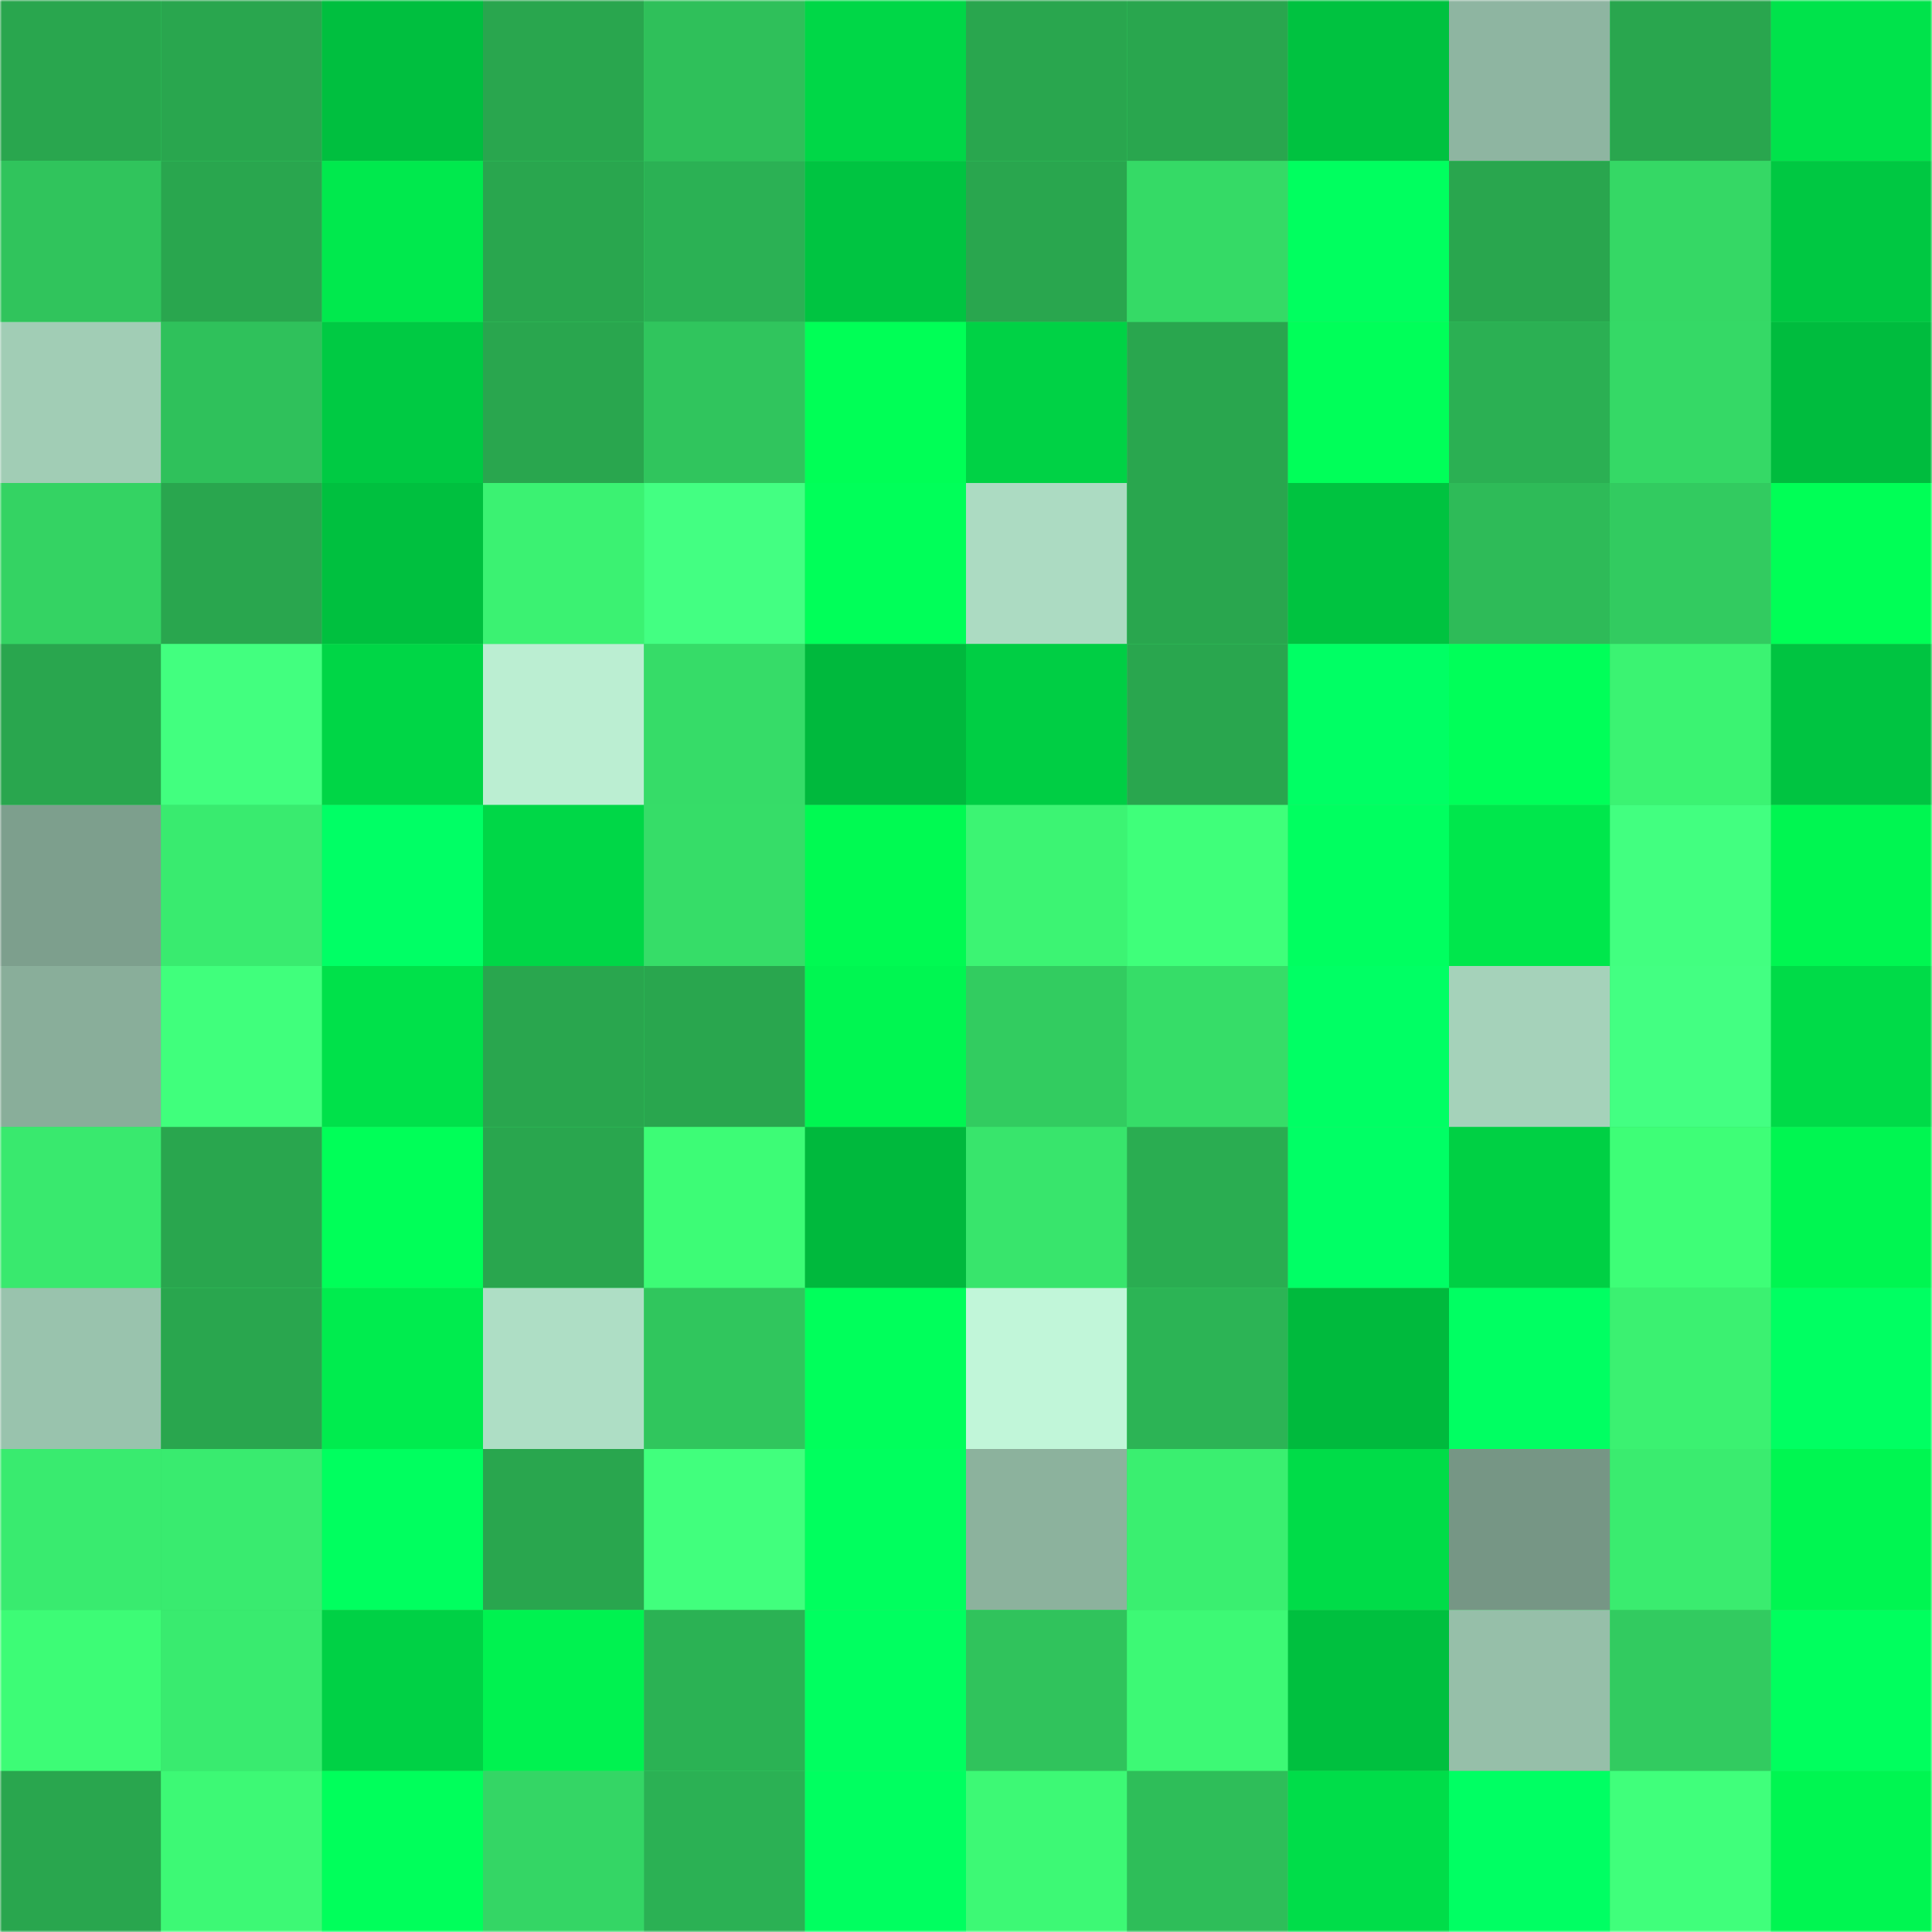 <svg
      viewBox="0 0 480 480"
      fill="none"
      role="img"
      xmlns="http://www.w3.org/2000/svg"
      width="240"
      height="240"
    >
      <mask
        id="1300033504"
        maskUnits="userSpaceOnUse"
        x="0"
        y="0"
        width="480"
        height="480"
      >
        <rect width="480" height="480" fill="#FFFFFF" />
      </mask>
      <g mask="url(#1300033504)">
        <rect width="480" height="480" fill="#36dd68" />
        <rect x="0" y="0" width="40" height="40" fill="#29a64e" /><rect x="40" y="0" width="40" height="40" fill="#29a64e" /><rect x="80" y="0" width="40" height="40" fill="#00bf3f" /><rect x="120" y="0" width="40" height="40" fill="#29a64e" /><rect x="160" y="0" width="40" height="40" fill="#2fc05a" /><rect x="200" y="0" width="40" height="40" fill="#00d747" /><rect x="240" y="0" width="40" height="40" fill="#29a64e" /><rect x="280" y="0" width="40" height="40" fill="#29a64e" /><rect x="320" y="0" width="40" height="40" fill="#00c240" /><rect x="360" y="0" width="40" height="40" fill="#8eb5a1" /><rect x="400" y="0" width="40" height="40" fill="#29a64e" /><rect x="440" y="0" width="40" height="40" fill="#00e34b" /><rect x="0" y="40" width="40" height="40" fill="#30c45c" /><rect x="40" y="40" width="40" height="40" fill="#29a64e" /><rect x="80" y="40" width="40" height="40" fill="#00e94d" /><rect x="120" y="40" width="40" height="40" fill="#29a64e" /><rect x="160" y="40" width="40" height="40" fill="#2bb154" /><rect x="200" y="40" width="40" height="40" fill="#00c441" /><rect x="240" y="40" width="40" height="40" fill="#29a64e" /><rect x="280" y="40" width="40" height="40" fill="#35da66" /><rect x="320" y="40" width="40" height="40" fill="#00ff5f" /><rect x="360" y="40" width="40" height="40" fill="#29a64e" /><rect x="400" y="40" width="40" height="40" fill="#35d865" /><rect x="440" y="40" width="40" height="40" fill="#00c842" /><rect x="0" y="80" width="40" height="40" fill="#a1cdb5" /><rect x="40" y="80" width="40" height="40" fill="#2fc15b" /><rect x="80" y="80" width="40" height="40" fill="#00ca43" /><rect x="120" y="80" width="40" height="40" fill="#29a64e" /><rect x="160" y="80" width="40" height="40" fill="#30c55d" /><rect x="200" y="80" width="40" height="40" fill="#00ff56" /><rect x="240" y="80" width="40" height="40" fill="#00d245" /><rect x="280" y="80" width="40" height="40" fill="#29a64e" /><rect x="320" y="80" width="40" height="40" fill="#00ff59" /><rect x="360" y="80" width="40" height="40" fill="#2bb053" /><rect x="400" y="80" width="40" height="40" fill="#35d966" /><rect x="440" y="80" width="40" height="40" fill="#00bc3e" /><rect x="0" y="120" width="40" height="40" fill="#34d363" /><rect x="40" y="120" width="40" height="40" fill="#29a64e" /><rect x="80" y="120" width="40" height="40" fill="#00c03f" /><rect x="120" y="120" width="40" height="40" fill="#3bf272" /><rect x="160" y="120" width="40" height="40" fill="#43ff82" /><rect x="200" y="120" width="40" height="40" fill="#00ff59" /><rect x="240" y="120" width="40" height="40" fill="#acdbc2" /><rect x="280" y="120" width="40" height="40" fill="#29a64e" /><rect x="320" y="120" width="40" height="40" fill="#00c340" /><rect x="360" y="120" width="40" height="40" fill="#2ebb58" /><rect x="400" y="120" width="40" height="40" fill="#32cb60" /><rect x="440" y="120" width="40" height="40" fill="#00ff56" /><rect x="0" y="160" width="40" height="40" fill="#29a64e" /><rect x="40" y="160" width="40" height="40" fill="#42ff7f" /><rect x="80" y="160" width="40" height="40" fill="#00d646" /><rect x="120" y="160" width="40" height="40" fill="#bbeed2" /><rect x="160" y="160" width="40" height="40" fill="#36dc68" /><rect x="200" y="160" width="40" height="40" fill="#00b93d" /><rect x="240" y="160" width="40" height="40" fill="#00ce44" /><rect x="280" y="160" width="40" height="40" fill="#29a64e" /><rect x="320" y="160" width="40" height="40" fill="#00ff64" /><rect x="360" y="160" width="40" height="40" fill="#00ff59" /><rect x="400" y="160" width="40" height="40" fill="#3bf372" /><rect x="440" y="160" width="40" height="40" fill="#00c441" /><rect x="0" y="200" width="40" height="40" fill="#7d9f8d" /><rect x="40" y="200" width="40" height="40" fill="#39eb6f" /><rect x="80" y="200" width="40" height="40" fill="#00ff65" /><rect x="120" y="200" width="40" height="40" fill="#00d747" /><rect x="160" y="200" width="40" height="40" fill="#36dd68" /><rect x="200" y="200" width="40" height="40" fill="#00fa52" /><rect x="240" y="200" width="40" height="40" fill="#3cf473" /><rect x="280" y="200" width="40" height="40" fill="#3fff7a" /><rect x="320" y="200" width="40" height="40" fill="#00ff60" /><rect x="360" y="200" width="40" height="40" fill="#00e74c" /><rect x="400" y="200" width="40" height="40" fill="#42ff80" /><rect x="440" y="200" width="40" height="40" fill="#00f651" /><rect x="0" y="240" width="40" height="40" fill="#89ae9a" /><rect x="40" y="240" width="40" height="40" fill="#40ff7c" /><rect x="80" y="240" width="40" height="40" fill="#00e14a" /><rect x="120" y="240" width="40" height="40" fill="#29a64e" /><rect x="160" y="240" width="40" height="40" fill="#29a64e" /><rect x="200" y="240" width="40" height="40" fill="#00f651" /><rect x="240" y="240" width="40" height="40" fill="#32cc60" /><rect x="280" y="240" width="40" height="40" fill="#36dd68" /><rect x="320" y="240" width="40" height="40" fill="#00ff64" /><rect x="360" y="240" width="40" height="40" fill="#a5d2ba" /><rect x="400" y="240" width="40" height="40" fill="#43ff82" /><rect x="440" y="240" width="40" height="40" fill="#00db48" /><rect x="0" y="280" width="40" height="40" fill="#39e96e" /><rect x="40" y="280" width="40" height="40" fill="#29a64e" /><rect x="80" y="280" width="40" height="40" fill="#00ff58" /><rect x="120" y="280" width="40" height="40" fill="#29a64e" /><rect x="160" y="280" width="40" height="40" fill="#3dfc76" /><rect x="200" y="280" width="40" height="40" fill="#00b93d" /><rect x="240" y="280" width="40" height="40" fill="#38e56c" /><rect x="280" y="280" width="40" height="40" fill="#2aad51" /><rect x="320" y="280" width="40" height="40" fill="#00ff65" /><rect x="360" y="280" width="40" height="40" fill="#00d044" /><rect x="400" y="280" width="40" height="40" fill="#3efe77" /><rect x="440" y="280" width="40" height="40" fill="#00f651" /><rect x="0" y="320" width="40" height="40" fill="#99c3ad" /><rect x="40" y="320" width="40" height="40" fill="#29a64e" /><rect x="80" y="320" width="40" height="40" fill="#00ec4e" /><rect x="120" y="320" width="40" height="40" fill="#aedec5" /><rect x="160" y="320" width="40" height="40" fill="#30c65d" /><rect x="200" y="320" width="40" height="40" fill="#00ff5b" /><rect x="240" y="320" width="40" height="40" fill="#c1f6d9" /><rect x="280" y="320" width="40" height="40" fill="#2cb455" /><rect x="320" y="320" width="40" height="40" fill="#00ba3d" /><rect x="360" y="320" width="40" height="40" fill="#00ff62" /><rect x="400" y="320" width="40" height="40" fill="#3bf171" /><rect x="440" y="320" width="40" height="40" fill="#00ff62" /><rect x="0" y="360" width="40" height="40" fill="#39eb6f" /><rect x="40" y="360" width="40" height="40" fill="#39eb6f" /><rect x="80" y="360" width="40" height="40" fill="#00ff5f" /><rect x="120" y="360" width="40" height="40" fill="#29a64e" /><rect x="160" y="360" width="40" height="40" fill="#41ff7d" /><rect x="200" y="360" width="40" height="40" fill="#00ff5e" /><rect x="240" y="360" width="40" height="40" fill="#8cb29d" /><rect x="280" y="360" width="40" height="40" fill="#3aef70" /><rect x="320" y="360" width="40" height="40" fill="#00dc48" /><rect x="360" y="360" width="40" height="40" fill="#769685" /><rect x="400" y="360" width="40" height="40" fill="#3aec6f" /><rect x="440" y="360" width="40" height="40" fill="#00f651" /><rect x="0" y="400" width="40" height="40" fill="#3dfc76" /><rect x="40" y="400" width="40" height="40" fill="#39eb6f" /><rect x="80" y="400" width="40" height="40" fill="#00d145" /><rect x="120" y="400" width="40" height="40" fill="#00f250" /><rect x="160" y="400" width="40" height="40" fill="#2bb254" /><rect x="200" y="400" width="40" height="40" fill="#00ff60" /><rect x="240" y="400" width="40" height="40" fill="#30c35c" /><rect x="280" y="400" width="40" height="40" fill="#3df975" /><rect x="320" y="400" width="40" height="40" fill="#00c03f" /><rect x="360" y="400" width="40" height="40" fill="#96bfa9" /><rect x="400" y="400" width="40" height="40" fill="#32cb60" /><rect x="440" y="400" width="40" height="40" fill="#00ff5e" /><rect x="0" y="440" width="40" height="40" fill="#29a64e" /><rect x="40" y="440" width="40" height="40" fill="#3df975" /><rect x="80" y="440" width="40" height="40" fill="#00ff5b" /><rect x="120" y="440" width="40" height="40" fill="#34d665" /><rect x="160" y="440" width="40" height="40" fill="#2bb154" /><rect x="200" y="440" width="40" height="40" fill="#00ff60" /><rect x="240" y="440" width="40" height="40" fill="#3df975" /><rect x="280" y="440" width="40" height="40" fill="#2ebe59" /><rect x="320" y="440" width="40" height="40" fill="#00dd49" /><rect x="360" y="440" width="40" height="40" fill="#00ff63" /><rect x="400" y="440" width="40" height="40" fill="#40ff7b" /><rect x="440" y="440" width="40" height="40" fill="#00f651" />
      </g>
    </svg>